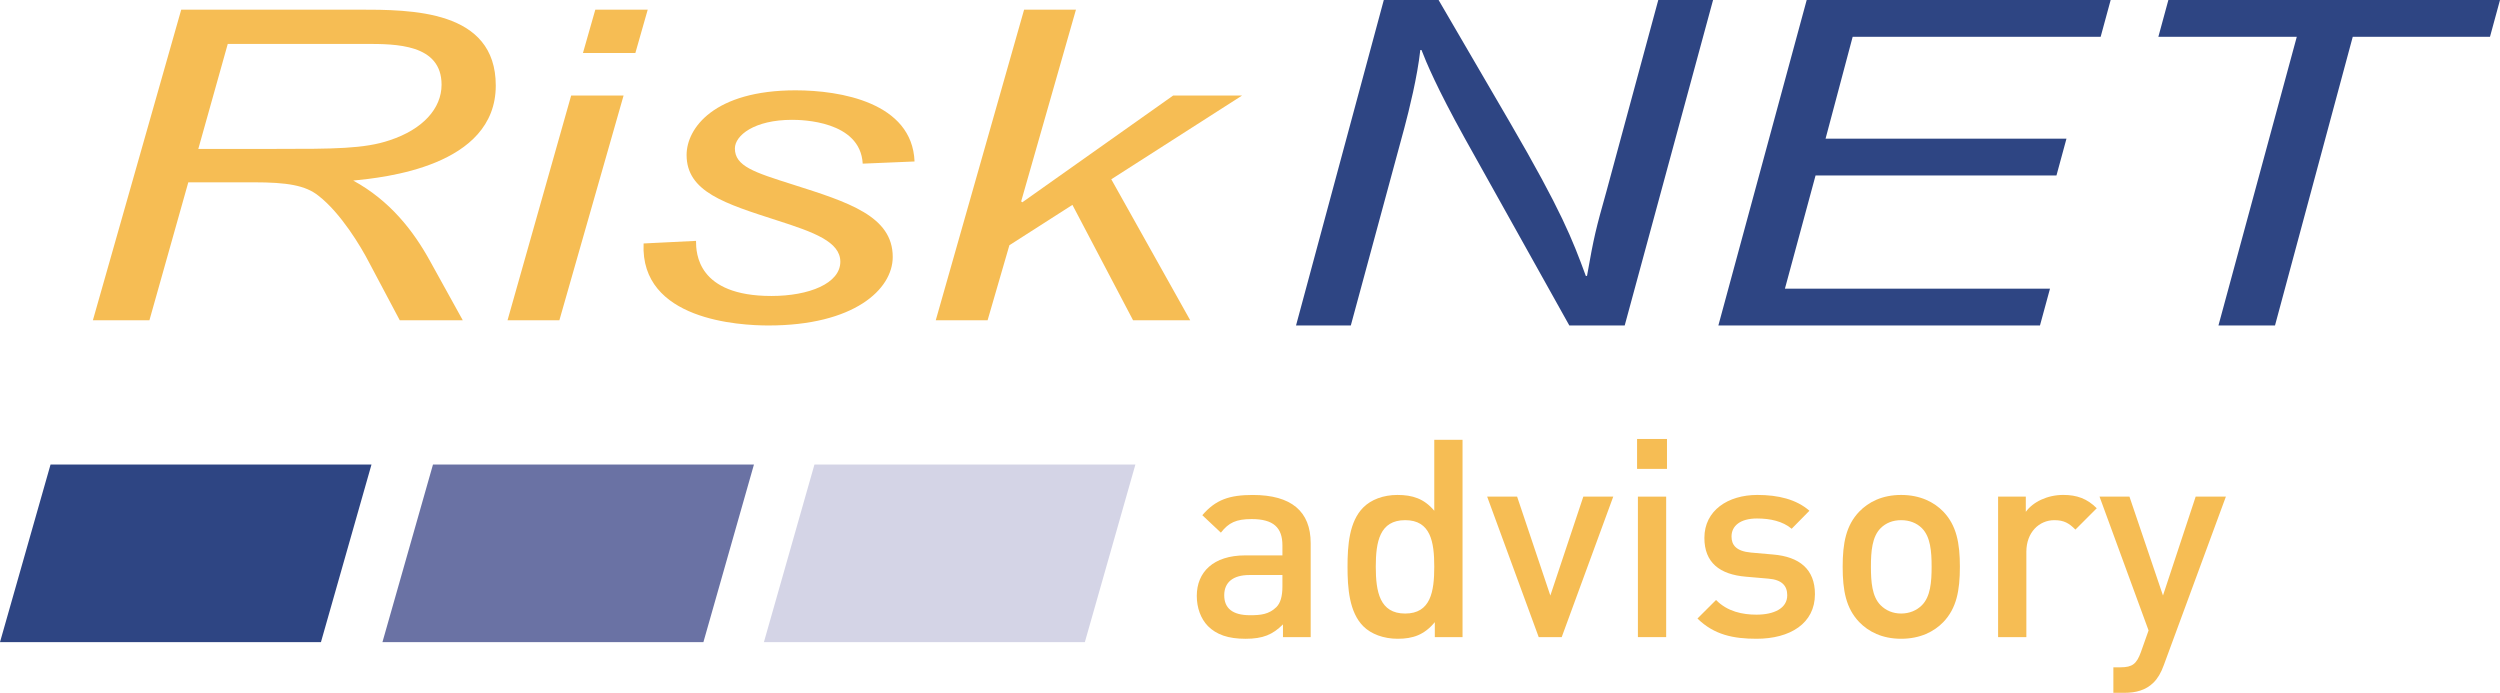 <?xml version="1.0" encoding="utf-8"?>
<!-- Generator: Adobe Illustrator 16.0.3, SVG Export Plug-In . SVG Version: 6.00 Build 0)  -->
<!DOCTYPE svg PUBLIC "-//W3C//DTD SVG 1.1//EN" "http://www.w3.org/Graphics/SVG/1.1/DTD/svg11.dtd">
<svg version="1.1" id="Ebene_1" xmlns="http://www.w3.org/2000/svg" xmlns:xlink="http://www.w3.org/1999/xlink" x="0px" y="0px"
	 width="217.76px" height="60.346px" viewBox="0 0 217.76 60.346" enable-background="new 0 0 217.76 60.346" xml:space="preserve">
<path fill="#F6BD54" d="M17.273,12.97h6.772c4.977,0,7.696,0,9.903-0.756c2.873-0.945,4.514-2.758,4.514-4.837
	c0-3.552-4.002-3.552-6.618-3.552H19.839L17.273,12.97z M15.786,0.84h15.392c4.669,0,12.006,0,12.006,6.613
	c0,7.066-9.799,8.012-12.416,8.276c3.182,1.738,5.233,4.346,6.722,7.067l2.821,5.102h-5.489l-2.668-5.027
	c-0.72-1.398-2.464-4.308-4.412-5.82c-1.129-0.906-2.721-1.171-5.645-1.171h-5.695l-3.387,12.018H8.09L15.786,0.84z"/>
<path fill="#F6BD54" d="M51.854,0.84h4.565l-1.077,3.778h-4.565L51.854,0.84z M49.75,8.322h4.566l-5.592,19.575h-4.516L49.75,8.322z
	"/>
<path fill="#F6BD54" d="M60.626,20.981c0,1.059,0.104,4.8,6.568,4.8c3.283,0,6.002-1.096,6.002-2.985
	c0-1.739-2.309-2.571-5.489-3.591c-4.567-1.473-7.902-2.494-7.902-5.706c0-2.343,2.412-5.631,9.492-5.631
	c3.899,0,10.159,1.058,10.364,6.198l-4.515,0.189c-0.205-3.741-5.336-3.817-6.157-3.817c-3.283,0-4.977,1.361-4.977,2.494
	c0,1.55,1.693,2.079,5.028,3.137c4.874,1.549,8.721,2.758,8.721,6.311c0,2.834-3.385,5.971-10.823,5.971
	c-2.516,0-11.187-0.454-10.878-7.144L60.626,20.981z"/>
<polygon fill="#F6BD54" points="89.204,0.84 93.72,0.84 88.947,17.543 89.05,17.619 102.186,8.322 108.188,8.322 96.797,15.616 
	103.673,27.898 98.696,27.898 93.412,17.845 87.922,21.36 86.023,27.898 81.508,27.898 "/>
<path fill="#2E4583" d="M120.535,0h4.771l6.207,10.651c4.515,7.761,5.439,10.176,6.619,13.384h0.103
	c0.615-3.485,0.77-4.079,1.693-7.365L144.443,0h4.772l-7.697,28.351h-4.823l-9.132-16.354c-2.411-4.355-3.335-6.572-3.745-7.642
	h-0.103c-0.256,2.337-0.975,5.227-1.386,6.771l-4.668,17.225h-4.772L120.535,0z"/>
<polygon fill="#2E4583" points="157.371,0 183.847,0 182.975,3.207 161.374,3.207 159.014,12.076 179.998,12.076 179.126,15.284 
	158.142,15.284 155.474,25.143 178.563,25.143 177.689,28.351 149.676,28.351 "/>
<polygon fill="#2E4583" points="200.059,3.208 188.001,3.208 188.874,0 217.76,0 216.887,3.208 204.933,3.208 198.161,28.352 
	193.235,28.352 "/>
<path fill="#F6BD54" d="M111.704,50.087h-2.873c-1.448,0-2.196,0.651-2.196,1.762c0,1.111,0.699,1.739,2.245,1.739
	c0.941,0,1.641-0.073,2.293-0.701c0.362-0.361,0.531-0.941,0.531-1.811V50.087z M111.752,55.495v-1.11
	c-0.894,0.894-1.738,1.255-3.259,1.255s-2.534-0.361-3.282-1.109c-0.628-0.652-0.966-1.594-0.966-2.631
	c0-2.053,1.424-3.524,4.224-3.524h3.235v-0.869c0-1.545-0.773-2.294-2.681-2.294c-1.351,0-2.003,0.314-2.679,1.183l-1.617-1.52
	c1.158-1.353,2.365-1.763,4.394-1.763c3.354,0,5.045,1.424,5.045,4.199v8.184H111.752z"/>
<path fill="#F6BD54" d="M122.396,45.308c-2.223,0-2.56,1.884-2.56,4.056s0.337,4.078,2.56,4.078c2.22,0,2.534-1.906,2.534-4.078
	S124.615,45.308,122.396,45.308 M124.978,55.495v-1.303c-0.917,1.109-1.907,1.447-3.234,1.447c-1.23,0-2.316-0.41-2.993-1.086
	c-1.23-1.23-1.376-3.331-1.376-5.189s0.146-3.936,1.376-5.166c0.677-0.676,1.737-1.086,2.97-1.086c1.303,0,2.316,0.313,3.21,1.377
	v-6.181h2.462v17.187H124.978z"/>
<polygon fill="#F6BD54" points="136.031,55.495 134.028,55.495 129.537,43.257 132.146,43.257 135.041,51.875 137.914,43.257 
	140.521,43.257 "/>
<path fill="#F6BD54" d="M145.13,55.495h-2.462V43.258h2.462V55.495z M145.201,40.842h-2.606v-2.606h2.606V40.842z"/>
<path fill="#F6BD54" d="M152.998,55.639c-2.004,0-3.693-0.338-5.142-1.763l1.618-1.616c0.988,1.014,2.315,1.279,3.523,1.279
	c1.496,0,2.679-0.531,2.679-1.689c0-0.821-0.457-1.353-1.642-1.448l-1.955-0.169c-2.293-0.193-3.62-1.231-3.62-3.381
	c0-2.389,2.053-3.741,4.61-3.741c1.834,0,3.404,0.387,4.538,1.377l-1.545,1.569c-0.773-0.652-1.858-0.895-3.018-0.895
	c-1.473,0-2.221,0.652-2.221,1.57c0,0.724,0.386,1.279,1.69,1.398l1.931,0.17c2.293,0.193,3.645,1.279,3.645,3.451
	C158.091,54.311,155.918,55.639,152.998,55.639"/>
<path fill="#F6BD54" d="M167.406,46.008c-0.458-0.458-1.086-0.699-1.811-0.699c-0.723,0-1.327,0.241-1.786,0.699
	c-0.747,0.748-0.844,2.027-0.844,3.355s0.097,2.606,0.844,3.355c0.459,0.458,1.063,0.723,1.786,0.723
	c0.725,0,1.353-0.265,1.811-0.723c0.748-0.749,0.846-2.027,0.846-3.355S168.154,46.756,167.406,46.008 M169.266,54.192
	c-0.797,0.82-2.004,1.447-3.67,1.447c-1.665,0-2.848-0.627-3.644-1.447c-1.158-1.209-1.448-2.752-1.448-4.828
	c0-2.053,0.29-3.598,1.448-4.805c0.796-0.82,1.979-1.447,3.644-1.447c1.666,0,2.873,0.627,3.67,1.447
	c1.158,1.207,1.448,2.752,1.448,4.805C170.714,51.44,170.424,52.983,169.266,54.192"/>
<path fill="#F6BD54" d="M180.777,46.129c-0.556-0.556-0.989-0.82-1.835-0.82c-1.326,0-2.438,1.062-2.438,2.75v7.435h-2.462V43.256
	h2.414v1.328c0.627-0.869,1.882-1.474,3.259-1.474c1.182,0,2.076,0.315,2.921,1.16L180.777,46.129z"/>
<path fill="#F6BD54" d="M188.477,57.932c-0.242,0.676-0.531,1.159-0.894,1.521c-0.676,0.676-1.568,0.893-2.511,0.893h-0.989v-2.221
	h0.627c1.038,0,1.4-0.313,1.763-1.303l0.676-1.908l-4.272-11.657h2.606l2.921,8.616l2.848-8.616h2.632L188.477,57.932z"/>
<polygon fill="#6A72A4" points="61.269,55.932 33.312,55.932 37.714,40.465 65.671,40.465 "/>
<polygon fill="#D4D4E6" points="94.495,55.932 66.539,55.932 70.941,40.465 98.897,40.465 "/>
<polygon fill="#2E4583" points="27.956,55.931 0,55.931 4.402,40.464 32.358,40.464 "/>
</svg>
